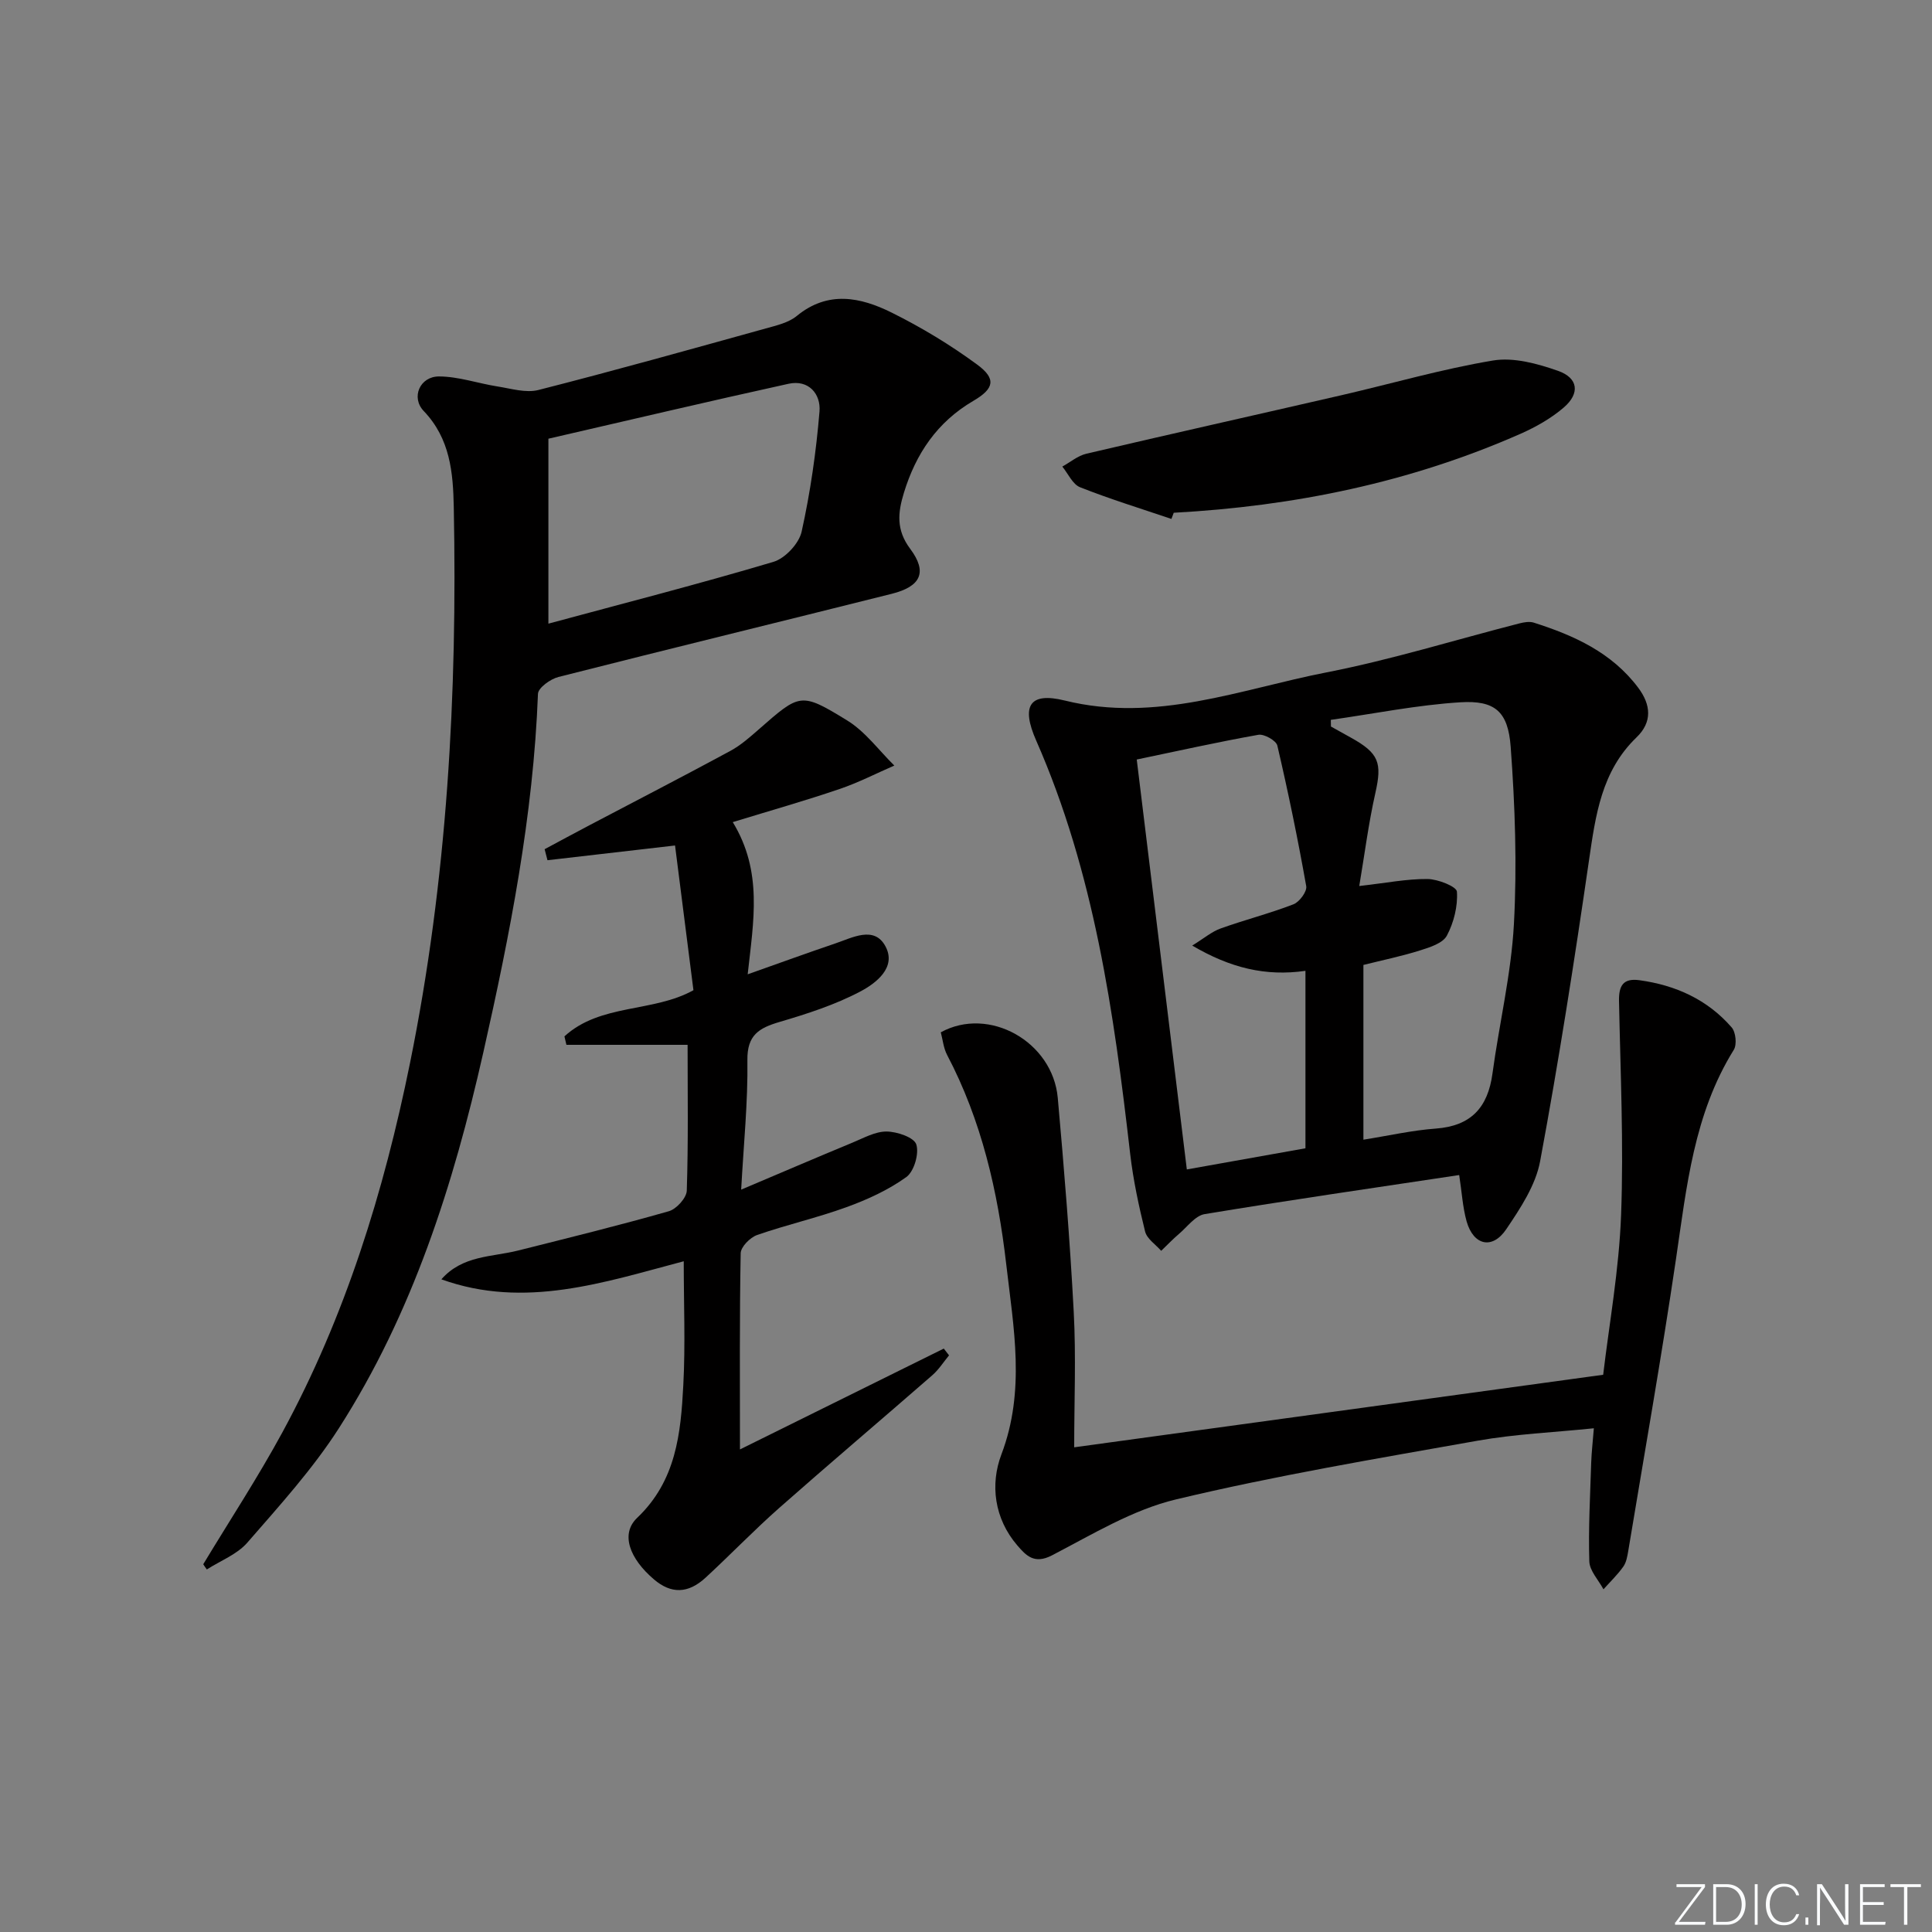 <svg enable-background="new 0 0 400 400" viewBox="0 0 400 400" xmlns="http://www.w3.org/2000/svg"><rect x="0" y="0" width="400" height="400" fill="#808080" stroke="none"/><g fill="#fafbfc"><path d="m346.9 398 5.4-7.3h-5.2v-.6h5.9v.6l-5.4 7.2h5.5l-.1.6h-6.2v-.5z"/><path d="m354.7 390.1h2.8c2.3 0 3.9 1.6 3.9 4.1s-1.6 4.3-3.9 4.3h-2.8zm.6 7.8h2c2.2 0 3.3-1.6 3.3-3.6 0-1.8-1-3.6-3.3-3.6h-2z"/><path d="m363.9 390.1v8.4h-.6v-8.4z"/><path d="m372.5 396.3c-.4 1.3-1.4 2.3-3.2 2.3-2.4 0-3.7-1.9-3.7-4.3 0-2.3 1.2-4.3 3.7-4.3 1.8 0 2.9 1 3.2 2.4h-.6c-.4-1.1-1.1-1.8-2.5-1.8-2.1 0-3 1.9-3 3.7s.9 3.7 3 3.7c1.4 0 2.1-.7 2.5-1.7z"/><path d="m373.8 398.5v-1.5h.6v1.5z"/><path d="m376.2 398.5v-8.4h1c1.3 2 4.4 6.7 4.9 7.6-.1-1.2-.1-2.4-.1-3.8v-3.8h.7v8.4h-.9c-1.2-1.9-4.4-6.8-5-7.7.1 1.1 0 2.3 0 3.9v3.9h-.6z"/><path d="m390 394.4h-4.3v3.5h4.7l-.1.6h-5.2v-8.4h5.1v.6h-4.5v3.1h4.3z"/><path d="m394.2 390.7h-2.8v-.6h6.3v.6h-2.8v7.8h-.7z"/></g><path d="m42.08 323.86c5.48-9.08 11.31-17.97 16.37-27.28 13.03-23.99 21.01-49.8 26.43-76.45 7.72-38 9.83-76.44 9.07-115.11-.14-7.2-.75-14.2-6.22-19.92-2.69-2.81-.8-7.17 3.16-7.16 4.03.01 8.05 1.43 12.1 2.07 2.82.44 5.89 1.4 8.5.73 15.75-4.01 31.4-8.4 47.06-12.74 2.23-.62 4.72-1.19 6.42-2.59 6.47-5.31 13.2-3.88 19.62-.7 6.18 3.07 12.18 6.69 17.73 10.78 3.98 2.93 3.54 4.97-.81 7.51-7.48 4.38-11.89 10.93-14.37 19.04-1.25 4.08-1.64 7.65 1.31 11.59 3.62 4.84 2.2 7.8-3.82 9.31-22.99 5.77-46.03 11.38-69.01 17.22-1.66.42-4.19 2.24-4.24 3.49-.96 25.2-5.8 49.8-11.32 74.27-6.17 27.34-14.63 53.95-29.88 77.75-5.43 8.48-12.32 16.06-18.96 23.7-2.12 2.45-5.56 3.75-8.4 5.57-.26-.34-.5-.71-.74-1.08zm71.46-194.74c15.69-4.24 31.22-8.22 46.58-12.79 2.43-.72 5.31-3.8 5.85-6.26 1.81-8.18 3.01-16.54 3.7-24.9.29-3.56-2.21-6.64-6.43-5.71-16.65 3.66-33.23 7.58-49.7 11.37z" fill="#010000"/><path d="m302.11 243.28c-17.98 2.71-35.37 5.22-52.7 8.09-1.95.32-3.59 2.63-5.31 4.09-1.29 1.1-2.46 2.33-3.69 3.51-1.15-1.32-2.95-2.48-3.33-4-1.31-5.29-2.46-10.67-3.09-16.08-3.36-29.24-7.46-58.29-19.46-85.57-3.14-7.13-1.44-10.1 5.93-8.28 18.93 4.68 36.36-2.35 54.18-5.83 13.47-2.63 26.65-6.74 39.97-10.15.94-.24 2.06-.43 2.94-.15 8.34 2.65 16.15 6.18 21.62 13.47 2.66 3.55 2.95 7.12-.35 10.29-7.25 6.99-8.47 16.09-9.83 25.42-3.02 20.82-6.27 41.62-10.12 62.31-.92 4.98-4.08 9.75-7.01 14.09-2.88 4.27-6.78 3.38-8.21-1.6-.83-2.98-1-6.15-1.54-9.61zm-31.83-5.54c0-12.34 0-24.27 0-36.74-8.25 1.19-15.57-.6-23.44-5.23 2.44-1.5 4.03-2.88 5.88-3.54 4.99-1.79 10.15-3.1 15.09-5.01 1.23-.48 2.83-2.65 2.63-3.75-1.73-9.75-3.73-19.46-5.98-29.1-.24-1.04-2.73-2.45-3.92-2.24-8.45 1.5-16.82 3.38-25.19 5.12 3.48 28.48 6.9 56.45 10.37 84.87 8.24-1.47 16.35-2.92 24.56-4.38zm5.25-88.7c.01.46.02.92.03 1.38 1.38.77 2.75 1.54 4.13 2.3 5.85 3.24 6.47 5.23 5.06 11.48-1.42 6.3-2.23 12.74-3.33 19.24 5.58-.63 9.86-1.49 14.13-1.45 2.15.02 6.02 1.56 6.09 2.62.2 3.01-.64 6.39-2.08 9.1-.83 1.57-3.5 2.42-5.51 3.05-3.76 1.19-7.64 1.99-11.77 3.02v36.18c5.19-.82 10.06-1.94 14.99-2.3 7.3-.54 10.78-4.37 11.73-11.4 1.4-10.34 3.88-20.59 4.44-30.95.66-12.19.23-24.5-.67-36.69-.54-7.35-3.29-9.65-10.41-9.22-8.98.56-17.89 2.37-26.83 3.64z" fill="#010000"/><path d="m151.71 170.21c6.25 10.25 4.3 20.44 3.09 31.51 6.7-2.37 12.41-4.45 18.17-6.4 3.54-1.2 8.03-3.69 10.34.58 2.38 4.39-1.95 7.67-5.21 9.39-5.22 2.75-10.99 4.61-16.69 6.29-4.25 1.25-6.75 2.7-6.67 7.94.12 8.7-.78 17.41-1.29 26.78 8.18-3.46 15.6-6.65 23.07-9.74 2.3-.95 4.7-2.31 7.04-2.29 2.17.02 5.68 1.21 6.15 2.67.61 1.92-.46 5.6-2.07 6.76-3.71 2.67-8.05 4.66-12.38 6.23-6.07 2.21-12.42 3.64-18.52 5.77-1.45.51-3.37 2.46-3.39 3.78-.25 13.29-.15 26.6-.15 40.61 13.75-6.8 27.98-13.84 42.2-20.88.36.47.73.94 1.09 1.4-1.15 1.39-2.14 2.97-3.49 4.14-10.54 9.19-21.21 18.22-31.69 27.47-5.23 4.62-10.09 9.68-15.22 14.41-3.64 3.36-7.15 3.38-10.68.38-5.07-4.31-7-9.43-3.49-12.76 8.08-7.68 9.03-17.49 9.55-27.45.45-8.45.09-16.95.09-25.67-16.44 4.34-32.92 9.96-50.18 3.74 4.39-4.99 10.43-4.59 15.88-5.96 10.43-2.62 20.88-5.19 31.22-8.14 1.57-.45 3.67-2.76 3.71-4.27.33-10.07.17-20.16.17-30.18-7.75 0-16.42 0-25.09 0-.14-.58-.27-1.16-.41-1.75 7.43-6.82 18.38-4.91 26.71-9.56-1.25-9.82-2.5-19.64-3.81-29.96-9.05 1.05-17.73 2.05-26.41 3.05-.2-.76-.4-1.52-.59-2.28 3.11-1.67 6.22-3.36 9.35-5 9.69-5.1 19.43-10.12 29.06-15.33 2.17-1.17 4.09-2.87 5.96-4.51 8.49-7.43 8.64-7.73 18.25-1.83 3.76 2.3 6.55 6.18 9.78 9.35-3.78 1.64-7.47 3.55-11.35 4.86-7.06 2.41-14.23 4.44-22.1 6.85z" fill="#010000"/><path d="m222.4 299.65c37.13-5.09 72.93-10 109.52-15.02 1.23-10.42 3.29-21.74 3.71-33.11.55-14.73-.14-29.51-.43-44.27-.06-3.12.82-4.77 4.21-4.31 7.52 1.03 14.1 4.01 19.11 9.77.86.98 1.12 3.56.44 4.65-8.27 13.3-9.76 28.36-11.97 43.34-2.98 20.17-6.53 40.25-9.87 60.36-.19 1.13-.4 2.4-1.03 3.29-1.2 1.69-2.72 3.15-4.11 4.7-1.03-1.93-2.87-3.83-2.93-5.79-.21-6.8.18-13.61.39-20.42.07-2.12.32-4.23.55-7.13-8.36.86-16.3 1.19-24.06 2.57-20.89 3.71-41.85 7.23-62.47 12.16-8.98 2.15-17.33 7.26-25.68 11.59-3.64 1.88-5.34.04-7.14-2.05-4.81-5.58-5.66-12.67-3.31-18.86 5.02-13.22 2.51-26.26 1-39.37-1.74-15.07-5.1-29.76-12.25-43.35-.74-1.42-.89-3.14-1.3-4.67 9.97-5.48 23.17 1.92 24.22 13.58 1.32 14.73 2.52 29.47 3.3 44.23.5 9.26.1 18.58.1 28.11z" fill="#010000"/><path d="m242.53 107.44c-6.32-2.14-12.72-4.11-18.91-6.56-1.55-.61-2.47-2.81-3.68-4.28 1.65-.91 3.2-2.24 4.97-2.66 17.58-4.12 35.21-8.06 52.8-12.11 10.47-2.41 20.83-5.43 31.4-7.19 4.27-.71 9.19.64 13.44 2.13 4.23 1.48 4.61 4.68 1.2 7.61-2.6 2.23-5.72 4-8.87 5.4-22.89 10.11-46.98 15.03-71.87 16.38-.16.42-.32.85-.48 1.28z" fill="#010000"/></svg>